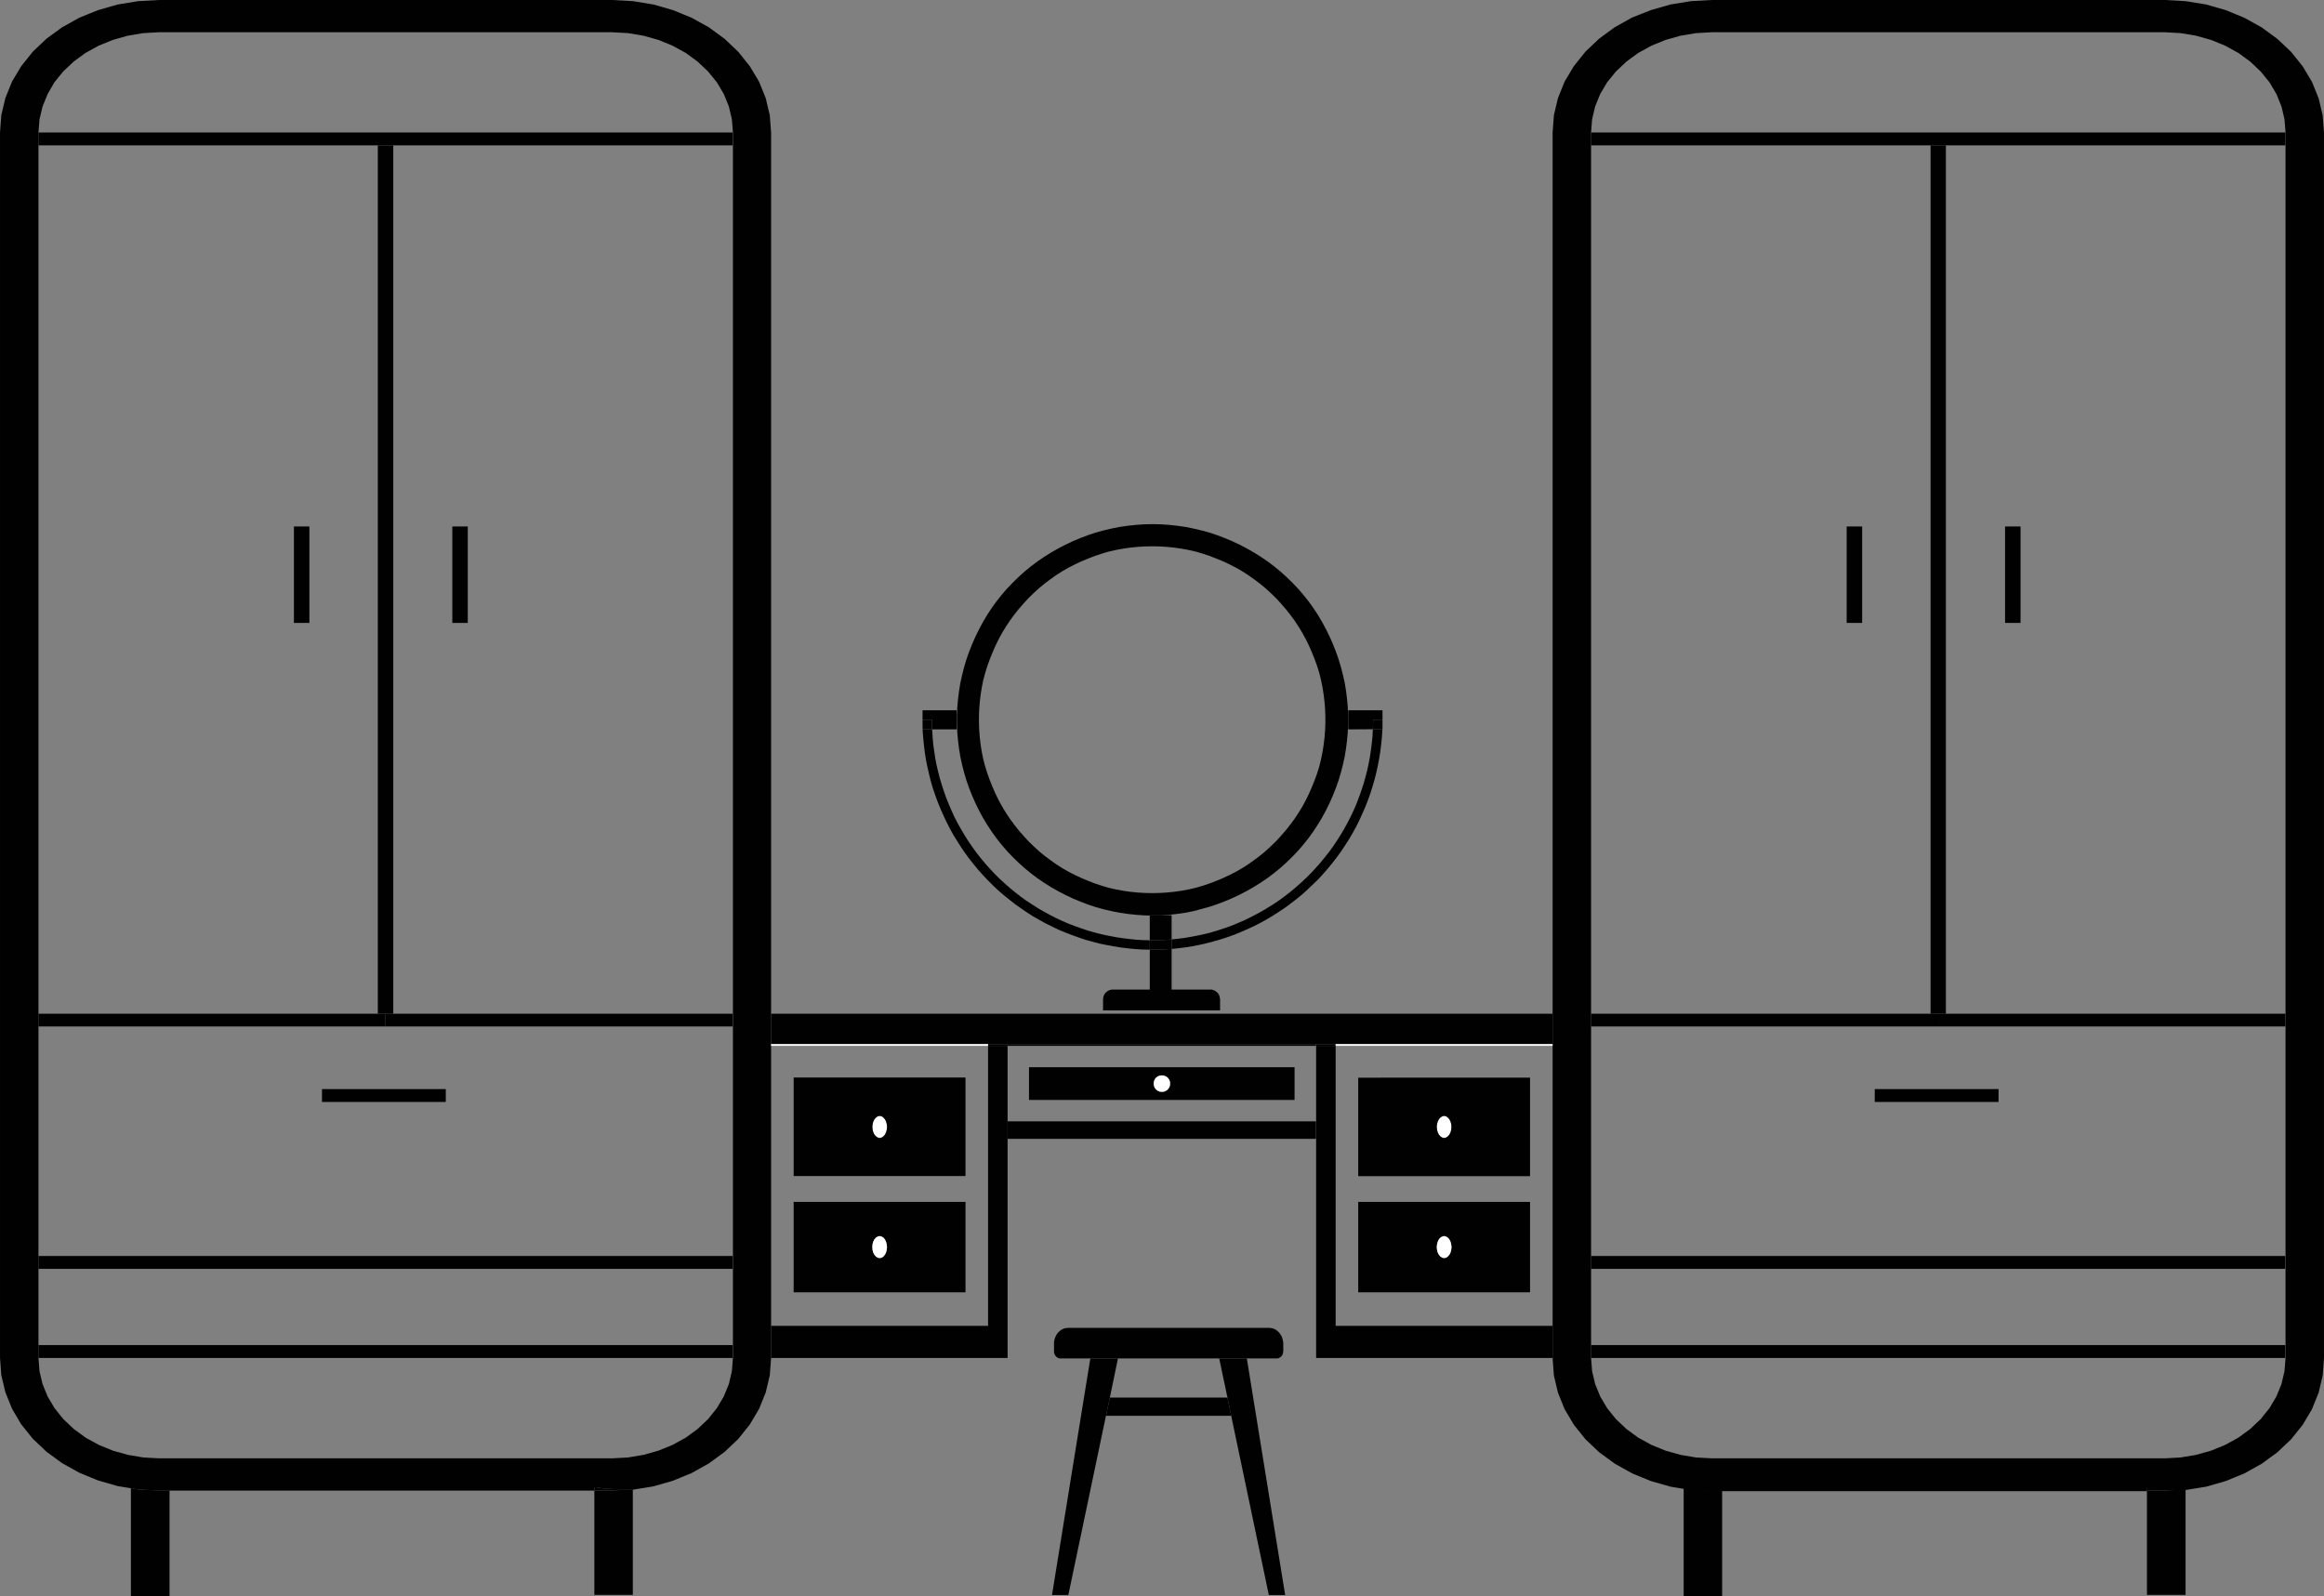 <svg xmlns="http://www.w3.org/2000/svg" xmlns:xlink="http://www.w3.org/1999/xlink" id="Layer_1" x="0px" y="0px" viewBox="1166.1 -400.2 1606.7 1103.5" style="enable-background:new 1166.1 -400.2 1606.7 1103.5;" xml:space="preserve">
<rect x="1166.1" y="-400.2" width="1606.7" height="1103.5" fill="#808080" stroke="none"/>
<g>
	<path style="fill:#010101;" d="M2307.4-393.2l13.6-3.9l14.1-2.3l14.4-0.8h313.3l14.4,0.8l14.1,2.3l13.6,3.9l12.9,5.3l12,6.7   l10.8,7.9l9.5,9l8,10l6.4,10.7l4.6,11.4l2.8,11.8l0.9,12v847.3l-0.9,12l-2.8,11.8l-4.6,11.4l-6.4,10.8l-8,10l-9.5,9l-10.8,7.9   l-12,6.7l-12.9,5.3l-13.6,3.9l-14.1,2.3h-7.3l-14.4-0.8l-5-0.8v2.4h-293.7h-7.3l-14.4-0.8l-5-0.8l-9.1-1.5l-13.6-3.9l-12.9-5.3   l-12-6.7l-10.8-7.9l-9.5-9l-8-10l-6.4-10.8l-4.6-11.4l-2.8-11.8l-0.9-12v-22.2V322.9v-1.2v-21v-609.3l0.9-12l2.8-11.8l4.6-11.4   l6.4-10.7l8-10l9.5-9l10.8-7.9l12-6.7L2307.4-393.2z M2266.1-299.7v600.3v8.9v158.7v8.9v52.7v8.9l0.7,9.1l2.1,8.9l3.5,8.6l4.8,8.1   l6.1,7.6l7.2,6.8l8.2,6l9.1,5l9.8,4l10.3,2.9l10.7,1.8l10.9,0.6h313.3l10.9-0.6l10.7-1.8l10.3-2.9l9.8-4l9.1-5l8.2-6l7.2-6.8   l6.1-7.6l4.8-8.1l3.5-8.6l2.1-8.9l0.7-9.1v-8.9v-52.7v-8.9V309.5v-8.9v-600.3v-8.9l-0.7-9.1l-2.1-8.9l-3.5-8.6l-4.8-8.1l-6.1-7.5   l-7.2-6.8l-8.2-6l-9.1-5l-9.8-4l-10.3-2.9l-10.7-1.8l-10.9-0.6h-313.3l-10.9,0.6l-10.7,1.8l-10.3,2.9l-9.8,4l-9.1,5l-8.2,6   l-7.2,6.8l-6.1,7.5l-4.8,8.1l-3.5,8.6l-2.1,8.9l-0.7,9.1L2266.1-299.7L2266.1-299.7z"></path>
	<polygon style="fill:#010101;" points="2335.1,629.6 2349.4,630.3 2356.7,630.3 2356.7,703.3 2330.1,703.3 2330.1,628.7  "></polygon>
	<polygon style="fill:#010101;" points="2650.4,702.5 2650.4,630.3 2662.8,630.3 2677.1,629.6 2677.1,702.5  "></polygon>
	<polygon style="fill:#010101;" points="2677.1,629.6 2662.8,630.3 2650.4,630.3 2650.4,627.9 2655.4,628.8 2669.8,629.6  "></polygon>
	<path style="fill:#010101;" d="M1656.2-381.3l10.8,7.9l9.5,9l8,10l6.4,10.7l4.6,11.4l2.8,11.8l0.9,12v609.2v21v1.2v193.6v22.2   l-0.9,12l-2.8,11.8l-4.6,11.4l-6.4,10.8l-8,10l-9.5,9l-10.8,7.9l-12,6.7l-12.9,5.3l-13.6,3.9l-14.1,2.3h-7.3l-14.3-1l-5-0.8v2.4   h-293.7h-7.3l-14.4-0.8l-5-0.8l-9.1-1.5l-13.6-3.9l-12.9-5.3l-12-6.7l-10.8-7.9l-9.5-9l-8-10l-6.3-10.7l-4.6-11.4l-2.8-11.8   l-0.9-12v-847.2l0.9-12l2.8-11.8l4.6-11.4l6.4-10.7l8-10l9.5-9l10.7-7.8l12-6.7l12.9-5.2l13.6-3.9l14.1-2.3l14.4-0.8h313.3   l14.4,0.8l14.1,2.3l13.6,3.9l12.9,5.3L1656.2-381.3z M1192.7-308.6v8.9v600.3v8.9v158.7v8.9v52.7v8.9l0.7,9.1l2.1,8.9l3.5,8.6   l4.8,8.1l6.1,7.6l7.2,6.8l8.2,6l9.1,5l9.8,4l10.3,2.9l10.7,1.8l10.9,0.6h313.3l10.9-0.6l10.7-1.8l10.3-2.9l9.8-4l9.1-5l8.2-6   l7.2-6.8l6.1-7.6l4.8-8.1l3.5-8.6l2.1-8.9l0.7-9.1v-8.9v-52.7v-8.9V309.5v-8.9v-600.3v-8.9l-0.7-9.1l-2.1-8.9l-3.5-8.6l-4.8-8.1   l-6.1-7.5l-7.2-6.8l-8.2-6l-9.1-5l-9.8-4l-10.3-2.9l-10.7-1.8l-10.9-0.6H1276l-10.9,0.6l-10.7,1.8l-10.3,2.9l-9.8,4l-9.1,5l-8.2,6   l-7.2,6.8l-6.1,7.5l-4.7,8.2l-3.5,8.6l-2.1,8.9L1192.7-308.6z"></path>
	<polygon style="fill:#010101;" points="1261.6,629.6 1276,630.3 1283.3,630.3 1283.3,703.3 1256.6,703.3 1256.6,628.7  "></polygon>
	<polygon style="fill:#010101;" points="1577,702.5 1577,630.3 1589.3,630.3 1603.6,629.6 1603.6,702.5  "></polygon>
	<polygon style="fill:#010101;" points="1603.6,629.6 1589.3,630.3 1577,630.3 1577,627.9 1582,628.8 1596.3,629.6  "></polygon>
	<polygon style="fill:#010101;" points="1699.2,300.7 2239.5,300.7 2239.5,321.7 2089.5,321.7 2076,321.7 1862.7,321.7    1849.2,321.7 1699.2,321.7  "></polygon>
	<rect x="1849.2" y="321.7" style="fill:#010101;" width="13.5" height="1.2"></rect>
	<polygon style="fill:#010101;" points="1699.2,538.7 1699.2,516.5 1849.2,516.5 1849.2,322.9 1862.7,322.9 1862.7,375.1    1862.7,387.1 1862.7,538.7  "></polygon>
	<rect x="1699.2" y="321.7" style="fill:#FFFFFF;" width="150" height="1.2"></rect>
	<rect x="2076" y="321.7" style="fill:#010101;" width="13.5" height="1.2"></rect>
	<polygon style="fill:#010101;" points="2239.5,516.5 2239.5,538.7 2076,538.7 2076,387.1 2076,375.1 2076,322.9 2089.5,322.9    2089.5,516.5  "></polygon>
	<rect x="2089.5" y="321.7" style="fill:#FFFFFF;" width="150" height="1.2"></rect>
	<rect x="1862.7" y="321.7" style="fill:#010101;" width="213.2" height="1.2"></rect>
	<rect x="1862.7" y="375.1" style="fill:#010101;" width="213.2" height="12.1"></rect>
	<polygon style="fill:#010101;" points="2746.1,-299.7 2511.4,-299.7 2500.8,-299.7 2266.1,-299.7 2266.1,-308.6 2746.1,-308.6  "></polygon>
	<polygon style="fill:#010101;" points="2500.8,-299.7 2511.4,-299.7 2511.4,300.7 2506.1,300.7 2500.8,300.7  "></polygon>
	<rect x="2266.1" y="468.2" style="fill:#010101;" width="479.9" height="8.9"></rect>
	<polygon style="fill:#010101;" points="2746.1,300.7 2746.1,309.5 2506.1,309.5 2506.1,300.7 2511.4,300.7  "></polygon>
	<rect x="2266.1" y="529.8" style="fill:#010101;" width="479.9" height="8.9"></rect>
	<polygon style="fill:#010101;" points="2266.1,309.5 2266.1,300.7 2500.8,300.7 2506.1,300.7 2506.1,309.5  "></polygon>
	<rect x="2552.3" y="-36.2" style="fill:#010101;" width="10.7" height="66.7"></rect>
	<rect x="2442.8" y="-36.2" style="fill:#010101;" width="10.7" height="66.7"></rect>
	<rect x="2462.2" y="352.8" style="fill:#010101;" width="85.6" height="8.9"></rect>
	<polygon style="fill:#010101;" points="1192.7,-299.7 1192.7,-308.6 1672.6,-308.6 1672.6,-299.7 1438,-299.7 1427.3,-299.7  "></polygon>
	<polygon style="fill:#010101;" points="1427.3,-299.7 1438,-299.7 1438,300.7 1432.6,300.7 1427.3,300.7  "></polygon>
	<rect x="1192.7" y="468.2" style="fill:#010101;" width="479.9" height="8.9"></rect>
	<polygon style="fill:#010101;" points="1672.6,300.7 1672.6,309.5 1432.6,309.5 1432.6,300.7 1438,300.7  "></polygon>
	<polygon style="fill:#010101;" points="1192.7,309.5 1192.7,300.7 1427.3,300.7 1432.6,300.7 1432.6,309.5  "></polygon>
	<rect x="1192.7" y="529.8" style="fill:#010101;" width="479.9" height="8.9"></rect>
	<rect x="1478.8" y="-36.2" style="fill:#010101;" width="10.7" height="66.7"></rect>
	<rect x="1369.3" y="-36.2" style="fill:#010101;" width="10.7" height="66.7"></rect>
	<rect x="1388.7" y="352.8" style="fill:#010101;" width="85.6" height="8.9"></rect>
	<polygon style="fill:#FFFFFF;" points="1775.6,371.6 1776.8,372.4 1777.8,373.6 1778.6,375.1 1779.1,376.9 1779.3,378.9    1779.1,380.9 1778.6,382.7 1777.8,384.2 1776.8,385.4 1775.6,386.2 1774.2,386.5 1772.9,386.2 1771.7,385.4 1770.6,384.2    1769.8,382.7 1769.3,380.9 1769.2,378.9 1769.3,376.9 1769.8,375.1 1770.6,373.6 1771.7,372.4 1772.9,371.6 1774.2,371.3  "></polygon>
	<path style="fill:#010101;" d="M1714.8,430.8h118.8v62.5h-118.8V430.8z M1776.8,468.6l1.1-1.2l0.8-1.6l0.5-1.8l0.2-2l-0.2-2   l-0.5-1.8l-0.8-1.6l-1.1-1.2l-1.2-0.8l-1.3-0.3l-1.3,0.3l-1.2,0.8l-1.1,1.2l-0.8,1.6l-0.5,1.8l-0.2,2l0.2,2l0.5,1.8l0.8,1.6   l1.1,1.2l1.2,0.8l1.3,0.3l1.3-0.3L1776.8,468.6z"></path>
	<polygon style="fill:#FFFFFF;" points="1777.8,467.4 1776.8,468.6 1775.6,469.4 1774.2,469.6 1772.9,469.4 1771.7,468.6    1770.6,467.4 1769.8,465.9 1769.3,464 1769.2,462.1 1769.3,460.1 1769.8,458.3 1770.6,456.7 1771.7,455.5 1772.9,454.8    1774.2,454.5 1775.6,454.8 1776.8,455.5 1777.8,456.7 1778.6,458.3 1779.1,460.1 1779.3,462.1 1779.1,464 1778.6,465.9  "></polygon>
	<path style="fill:#010101;" d="M1714.8,412.9v-68.1h118.8v68.1H1714.8z M1776.8,372.4l-1.2-0.8l-1.3-0.3l-1.3,0.3l-1.2,0.8   l-1.1,1.2l-0.8,1.6l-0.5,1.8l-0.2,2l0.2,2l0.5,1.8l0.8,1.6l1.1,1.2l1.2,0.8l1.3,0.3l1.3-0.3l1.2-0.8l1.1-1.2l0.8-1.6l0.5-1.8l0.2-2   l-0.2-2l-0.5-1.8l-0.8-1.6L1776.8,372.4z"></path>
	<polygon style="fill:#FFFFFF;" points="2161.9,372.4 2163.2,371.6 2164.5,371.3 2165.8,371.6 2167,372.4 2168.1,373.6    2168.9,375.1 2169.4,376.9 2169.6,378.9 2169.4,380.9 2168.9,382.7 2168.1,384.2 2167,385.4 2165.8,386.2 2164.5,386.5    2163.2,386.2 2161.9,385.4 2160.9,384.2 2160.1,382.7 2159.6,380.9 2159.4,378.9 2159.6,376.9 2160.1,375.1 2160.9,373.6  "></polygon>
	<path style="fill:#010101;" d="M2105.1,430.8h118.8v62.5h-118.8V430.8z M2160.9,467.4l1.1,1.2l1.2,0.8l1.3,0.3l1.3-0.3l1.2-0.8   l1.1-1.2l0.8-1.6l0.5-1.8l0.2-2l-0.2-2l-0.5-1.8l-0.8-1.6l-1.1-1.2l-1.2-0.8l-1.3-0.3l-1.3,0.3l-1.2,0.8l-1.1,1.2l-0.8,1.6   l-0.5,1.8l-0.2,2l0.2,2l0.5,1.8L2160.9,467.4z"></path>
	<polygon style="fill:#FFFFFF;" points="2161.9,468.6 2160.9,467.4 2160.1,465.9 2159.6,464 2159.4,462.1 2159.6,460.1    2160.1,458.3 2160.9,456.7 2161.9,455.5 2163.2,454.8 2164.5,454.5 2165.8,454.8 2167,455.5 2168.1,456.7 2168.9,458.3    2169.4,460.1 2169.6,462.1 2169.4,464 2168.9,465.9 2168.1,467.4 2167,468.6 2165.8,469.4 2164.5,469.6 2163.2,469.4  "></polygon>
	<path style="fill:#010101;" d="M2223.9,344.9V413h-118.8v-68.1H2223.9z M2163.2,371.6l-1.2,0.8l-1.1,1.2l-0.8,1.6l-0.5,1.8l-0.2,2   l0.2,2l0.5,1.8l0.8,1.6l1.1,1.2l1.2,0.8l1.3,0.3l1.3-0.3l1.2-0.8l1.1-1.2l0.8-1.6l0.5-1.8l0.2-2l-0.2-2l-0.5-1.8l-0.8-1.6l-1.1-1.2   l-1.2-0.8l-1.3-0.3L2163.2,371.6z"></path>
	<path style="fill:#010101;" d="M1877.5,337.7h183.6v22.6h-183.6V337.7z M1969.4,343.3l-1.5,0.2l-1.4,0.6l-1.2,0.9l-0.9,1.2   l-0.6,1.4l-0.2,1.5l0.2,1.5l0.6,1.4l0.9,1.2l1.2,0.9l1.4,0.6l1.5,0.2l1.5-0.2l1.4-0.6l1.2-0.9l0.9-1.2l0.6-1.4l0.2-1.5l-0.2-1.5   l-0.6-1.4l-0.9-1.2l-1.2-0.9l-1.4-0.6L1969.4,343.3z"></path>
	<polygon style="fill:#FFFFFF;" points="1967.9,343.5 1969.4,343.3 1970.8,343.5 1972.2,344 1973.4,344.9 1974.3,346.1    1974.9,347.5 1975,349 1974.9,350.4 1974.3,351.8 1973.4,353 1972.2,353.9 1970.8,354.5 1969.4,354.6 1967.9,354.5 1966.5,353.9    1965.3,353 1964.4,351.8 1963.9,350.4 1963.7,349 1963.9,347.5 1964.4,346.1 1965.3,344.9 1966.5,344  "></polygon>
	<polygon style="fill:#010101;" points="1894.9,535.3 1894.8,534.6 1894.8,534 1894.8,528.9 1894.8,527.5 1895.1,526.1    1895.5,524.7 1896.1,523.4 1896.8,522.2 1897.6,521.1 1898.6,520.2 1899.7,519.3 1900.9,518.7 1902.1,518.2 1903.4,518    1904.6,517.9 2043.4,517.9 2044.7,518 2045.9,518.2 2047.2,518.7 2048.3,519.3 2049.4,520.2 2050.4,521.1 2051.2,522.2 2052,523.4    2052.5,524.7 2052.9,526.1 2053.2,527.5 2053.3,528.9 2053.3,534 2053.2,534.6 2053.1,535.3 2052.9,535.9 2052.7,536.5    2052.3,537.1 2052,537.5 2051.5,538 2051,538.3 2050.5,538.6 2049.9,538.9 2049.4,539 2048.8,539 2028.1,539 2009,539 1939,539    1919.9,539 1899.2,539 1898.7,539 1898.1,538.9 1897.5,538.6 1897,538.3 1896.5,538 1896.1,537.5 1895.7,537.1 1895.4,536.5    1895.1,535.9  "></polygon>
	<polygon style="fill:#010101;" points="1904.7,702.6 1893.4,702.6 1919.9,539 1939,539 1933.4,566.1 1930.7,578.7  "></polygon>
	<polygon style="fill:#010101;" points="2054.6,702.6 2043.3,702.6 2017.3,578.7 2014.7,566.1 2009,539 2028.1,539  "></polygon>
	<polygon style="fill:#010101;" points="2014.7,566.1 2017.3,578.7 1930.7,578.7 1933.4,566.1  "></polygon>
	<path style="fill:#010101;" d="M2095.8,72l0.9,5.6l0.7,5.6l0.5,5.6l0.2,5.7v5.7l-0.2,5.7l-0.5,5.6l-0.7,5.6l-0.9,5.6l-1.2,5.5   l-1.4,5.5l-1.6,5.4l-1.9,5.4l-2.1,5.3l-2.3,5.2l-2.5,5.1l-2.7,5l-2.9,4.8l-3.1,4.7l-3.3,4.6l-3.5,4.4l-3.7,4.3l-3.9,4.1l-4.1,4   l-4.2,3.8l-4.4,3.6l-4.5,3.4l-4.7,3.2l-4.8,3l-4.9,2.8l-5,2.6l-5.1,2.4l-5.2,2.2l-5.3,2l-5.4,1.8l-5.5,1.5l-5.6,1.5l-5.6,1.1   l-5.6,0.8l-5.6,0.6l-5.7,0.4h-7.5v0.1l-3.8-0.1l-5.7-0.4l-5.6-0.6l-5.6-0.8l-5.6-1.1l-5.5-1.3l-5.5-1.5l-5.4-1.8l-5.3-2l-5.2-2.2   l-5.1-2.4l-5-2.6l-4.9-2.8l-4.8-3l-4.7-3.2l-4.5-3.4l-4.4-3.6l-4.2-3.8l-4.1-4l-3.9-4.1l-3.7-4.3l-3.5-4.4l-3.3-4.6l-3.1-4.7   l-2.9-4.8l-2.7-5l-2.5-5.1l-2.3-5.2l-2.1-5.3l-1.9-5.4l-1.6-5.4l-1.4-5.5l-1.2-5.5l-0.9-5.6l-0.7-5.6l-0.5-5.6l-0.2-5.7v-5.7   l0.2-5.7l0.5-5.6l0.7-5.6l0.9-5.6l1.2-5.5l1.4-5.5l1.6-5.4l1.9-5.4l2.1-5.3l2.3-5.2l2.5-5.1l2.7-5l2.9-4.9l3.1-4.7l3.3-4.6l3.5-4.4   l3.7-4.3l3.9-4.1l4.1-4l4.2-3.8l4.4-3.6l4.5-3.4l4.7-3.2l4.8-3l4.9-2.8l5-2.6l5.1-2.4l5.2-2.2l5.3-2l5.4-1.8l5.5-1.5l5.5-1.3   l5.6-1.1l5.6-0.8l5.6-0.6l5.7-0.4l5.7-0.1l5.7,0.1l5.7,0.4l5.6,0.6l5.6,0.8l5.6,1.1l5.5,1.3l5.5,1.5l5.4,1.8l5.3,2l5.2,2.2l5.1,2.4   l5,2.6l4.9,2.8l4.8,3l4.7,3.2l4.5,3.4l4.4,3.6l4.2,3.8l4.1,4l3.9,4.1l3.7,4.3l3.5,4.4l3.3,4.6l3.1,4.7l2.9,4.9l2.7,5l2.5,5.1   l2.3,5.2l2.1,5.3l1.9,5.4l1.6,5.4l1.4,5.5L2095.8,72z M1861.5,33.1l-2.6,4.3l-2.4,4.4l-2.2,4.5l-2,4.6l-1.9,4.7l-1.7,4.7l-1.5,4.8   l-1.3,4.9l-1,4.9l-0.8,5l-0.6,5l-0.4,5l-0.2,5v5l0.2,5l0.4,5l0.6,5l0.8,5l1,4.9l1.3,4.9l1.5,4.8l1.7,4.7l1.9,4.7l2,4.6l2.2,4.5   l2.4,4.4l2.6,4.3l2.8,4.2l3,4.1l3.1,3.9l3.3,3.8l3.4,3.7l3.6,3.5l3.7,3.4l3.9,3.2l4,3l4.1,2.9l4.2,2.7l4.4,2.5l4.5,2.3l4.5,2.1   l4.6,1.9l4.7,1.8l4.8,1.6l4.8,1.4l4.9,1.1l4.9,0.9l5,0.7l5,0.5l5,0.3l5,0.1l5-0.1l5-0.3l5-0.5l5-0.7l4.9-0.9l4.9-1.1l4.8-1.4   l4.8-1.6l4.7-1.8l4.6-1.9l4.5-2.1l4.5-2.3l4.4-2.5l4.2-2.7l4.1-2.9l4-3l3.9-3.2l3.7-3.4l3.6-3.5l3.4-3.7l3.3-3.8l3.1-3.9l3-4.1   l2.8-4.2l2.6-4.3l2.4-4.4l2.2-4.5l2-4.6l1.9-4.7l1.7-4.7l1.5-4.8l1.2-4.9l1-4.9l0.8-5l0.6-5l0.4-5l0.2-5v-5l-0.2-5l-0.4-5l-0.6-5   l-0.8-5l-1-4.9l-1.2-4.9l-1.5-4.8l-1.7-4.7l-1.9-4.7l-2-4.6l-2.2-4.5l-2.4-4.4l-2.6-4.3l-2.8-4.2l-3-4.1l-3.1-3.9l-3.3-3.8   l-3.4-3.7l-3.6-3.5l-3.7-3.4l-3.9-3.2l-4-3l-4.1-2.9l-4.2-2.7l-4.4-2.5l-4.5-2.3l-4.5-2.1l-4.6-1.9l-4.7-1.8l-4.8-1.6l-4.8-1.4   l-4.9-1.1l-4.9-0.9l-5-0.7l-5-0.5l-5-0.3l-5-0.1l-5,0.1l-5,0.3l-5,0.5l-5,0.7l-4.9,0.9l-4.9,1.1l-4.8,1.4l-4.8,1.6l-4.7,1.8   l-4.6,1.9l-4.5,2.1l-4.5,2.3l-4.4,2.5l-4.2,2.7l-4.1,2.9l-4,3l-3.9,3.2l-3.7,3.4l-3.6,3.5l-3.4,3.7l-3.3,3.8l-3.1,3.9l-3,4.1   L1861.5,33.1z"></path>
	<polygon style="fill:#010101;" points="2098.2,100.2 2098.2,94.5 2098.2,90.9 2121.9,90.9 2121.9,97.4 2115.4,97.4 2115.4,99.3    2115.2,104 2098.2,104.1  "></polygon>
	<polygon style="fill:#010101;" points="1827.5,94.5 1827.5,100.2 1827.5,104.1 1810.5,104.1 1810.4,100.3 1810.4,97.4 1803.9,97.4    1803.9,90.9 1827.5,90.9  "></polygon>
	<polygon style="fill:#010101;" points="2009.6,290.8 2009.6,298.4 1928.7,298.4 1928.7,290.8 1928.8,289.9 1928.9,289    1929.2,288.2 1929.6,287.4 1930.1,286.6 1930.7,286 1931.4,285.4 1932.1,284.9 1932.9,284.5 1933.8,284.2 1934.6,284 1935.5,284    1961,284 1961,256.4 1965.9,256.4 1970.9,256.2 1975.9,255.9 1976.1,255.9 1976.1,284 2002.8,284 2003.7,284 2004.5,284.2    2005.4,284.5 2006.2,284.9 2006.9,285.4 2007.6,286 2008.2,286.6 2008.7,287.4 2009.1,288.2 2009.3,289 2009.5,289.9  "></polygon>
	<polygon style="fill:#010101;" points="1803.9,97.4 1810.4,97.4 1810.4,100.3 1810.5,104.1 1804,104.1 1803.9,100.4  "></polygon>
	<polygon style="fill:#010101;" points="2115.4,97.4 2121.9,97.4 2121.9,99.3 2121.9,99.6 2121.8,104.1 2115.2,104.1 2115.4,99.3     "></polygon>
	<polygon style="fill:#010101;" points="1907.2,246.3 1902.5,244.5 1897.9,242.6 1893.4,240.4 1888.9,238.2 1884.6,235.8    1880.2,233.3 1876,230.6 1871.9,227.8 1867.8,224.9 1863.9,221.8 1860,218.7 1856.2,215.4 1852.6,212 1849.1,208.5 1845.6,204.8    1842.3,201.1 1839.1,197.2 1836,193.3 1833.1,189.3 1830.3,185.2 1827.6,180.9 1825,176.7 1822.6,172.3 1820.3,167.8 1818.2,163.3    1816.2,158.8 1814.3,154.1 1812.6,149.4 1811,144.7 1809.6,139.9 1808.4,135 1807.3,130.2 1806.3,125.3 1805.5,120.3 1804.9,115.4    1804.4,110.4 1804,105.4 1804,104.1 1810.5,104.1 1810.6,105.1 1810.9,109.9 1811.3,114.6 1812,119.4 1812.7,124.1 1813.6,128.8    1814.7,133.5 1815.9,138.1 1817.3,142.7 1818.8,147.3 1820.4,151.8 1822.2,156.2 1824.1,160.6 1826.1,165 1828.3,169.2    1830.7,173.4 1833.1,177.5 1835.7,181.6 1838.4,185.5 1841.2,189.4 1844.2,193.2 1847.2,196.8 1850.4,200.4 1853.7,203.9    1857.1,207.3 1860.6,210.5 1864.2,213.7 1867.9,216.7 1871.7,219.7 1875.6,222.5 1879.6,225.1 1883.6,227.7 1887.8,230.1    1892,232.4 1896.3,234.6 1900.6,236.6 1905,238.5 1909.5,240.2 1914,241.8 1918.5,243.3 1923.1,244.6 1927.8,245.8 1932.5,246.8    1937.2,247.7 1941.9,248.4 1946.7,249 1951.4,249.5 1956.2,249.8 1961,249.9 1961,256.4 1955.9,256.3 1950.9,256 1946,255.5    1941,254.9 1936.1,254.1 1931.2,253.2 1926.3,252.2 1921.4,250.9 1916.6,249.6 1911.9,248  "></polygon>
	<polygon style="fill:#010101;" points="2019.6,246 2014.9,247.7 2010.2,249.2 2005.4,250.6 2000.5,251.9 1995.7,253 1990.8,254    1985.8,254.8 1980.9,255.4 1976.1,255.9 1976.1,249.3 1980.1,248.9 1984.9,248.3 1989.6,247.5 1994.3,246.6 1999,245.6    2003.6,244.4 2008.2,243 2012.8,241.5 2017.3,239.9 2021.7,238.1 2026.1,236.2 2030.4,234.1 2034.7,231.9 2038.9,229.6 2043,227.1    2047,224.6 2051,221.9 2054.9,219 2058.6,216.1 2062.3,213 2065.9,209.8 2069.4,206.5 2072.8,203.1 2076,199.6 2079.2,196    2082.2,192.3 2085.2,188.5 2088,184.6 2090.6,180.7 2093.2,176.6 2095.6,172.5 2097.9,168.3 2100.1,164 2102.1,159.7 2104,155.3    2105.7,150.8 2107.3,146.3 2108.8,141.7 2110.1,137.1 2111.3,132.5 2112.3,127.8 2113.2,123.1 2113.9,118.3 2114.5,113.6    2115,108.8 2115.2,104.1 2121.8,104.1 2121.8,104.3 2121.5,109.3 2121,114.3 2120.4,119.2 2119.6,124.2 2118.7,129.1 2117.6,134    2116.4,138.8 2115,143.6 2113.5,148.4 2111.8,153.1 2110,157.7 2108,162.3 2105.9,166.9 2103.7,171.3 2101.3,175.7 2098.8,180    2096.1,184.2 2093.3,188.4 2090.4,192.4 2087.3,196.4 2084.2,200.2 2080.9,204 2077.5,207.7 2073.9,211.2 2070.3,214.6 2066.6,218    2062.7,221.2 2058.8,224.2 2054.8,227.2 2050.6,230 2046.4,232.7 2042.1,235.3 2037.8,237.7 2033.3,240 2028.8,242.1 2024.2,244.1     "></polygon>
	<polygon style="fill:#010101;" points="1970.9,256.2 1965.9,256.4 1961,256.4 1961,249.9 1965.8,249.9 1970.6,249.7 1975.4,249.4    1976.1,249.3 1976.1,255.9 1975.9,255.9  "></polygon>
	<polygon style="fill:#010101;" points="1975.4,249.4 1970.6,249.7 1965.8,249.9 1961,249.9 1961,232.7 1962.9,232.7 1968.5,232.6    1976.1,232.6 1976.1,249.3  "></polygon>
	<polygon style="fill:#010101;" points="1968.5,232.6 1962.9,232.7 1961,232.7 1961,232.6  "></polygon>
	<polygon style="fill:#010101;" points="1803.9,100.4 1804,104.1 1803.9,104.1  "></polygon>
	<polygon style="fill:#010101;" points="2121.8,104.1 2121.9,99.6 2121.9,104.1  "></polygon>
</g>
</svg>